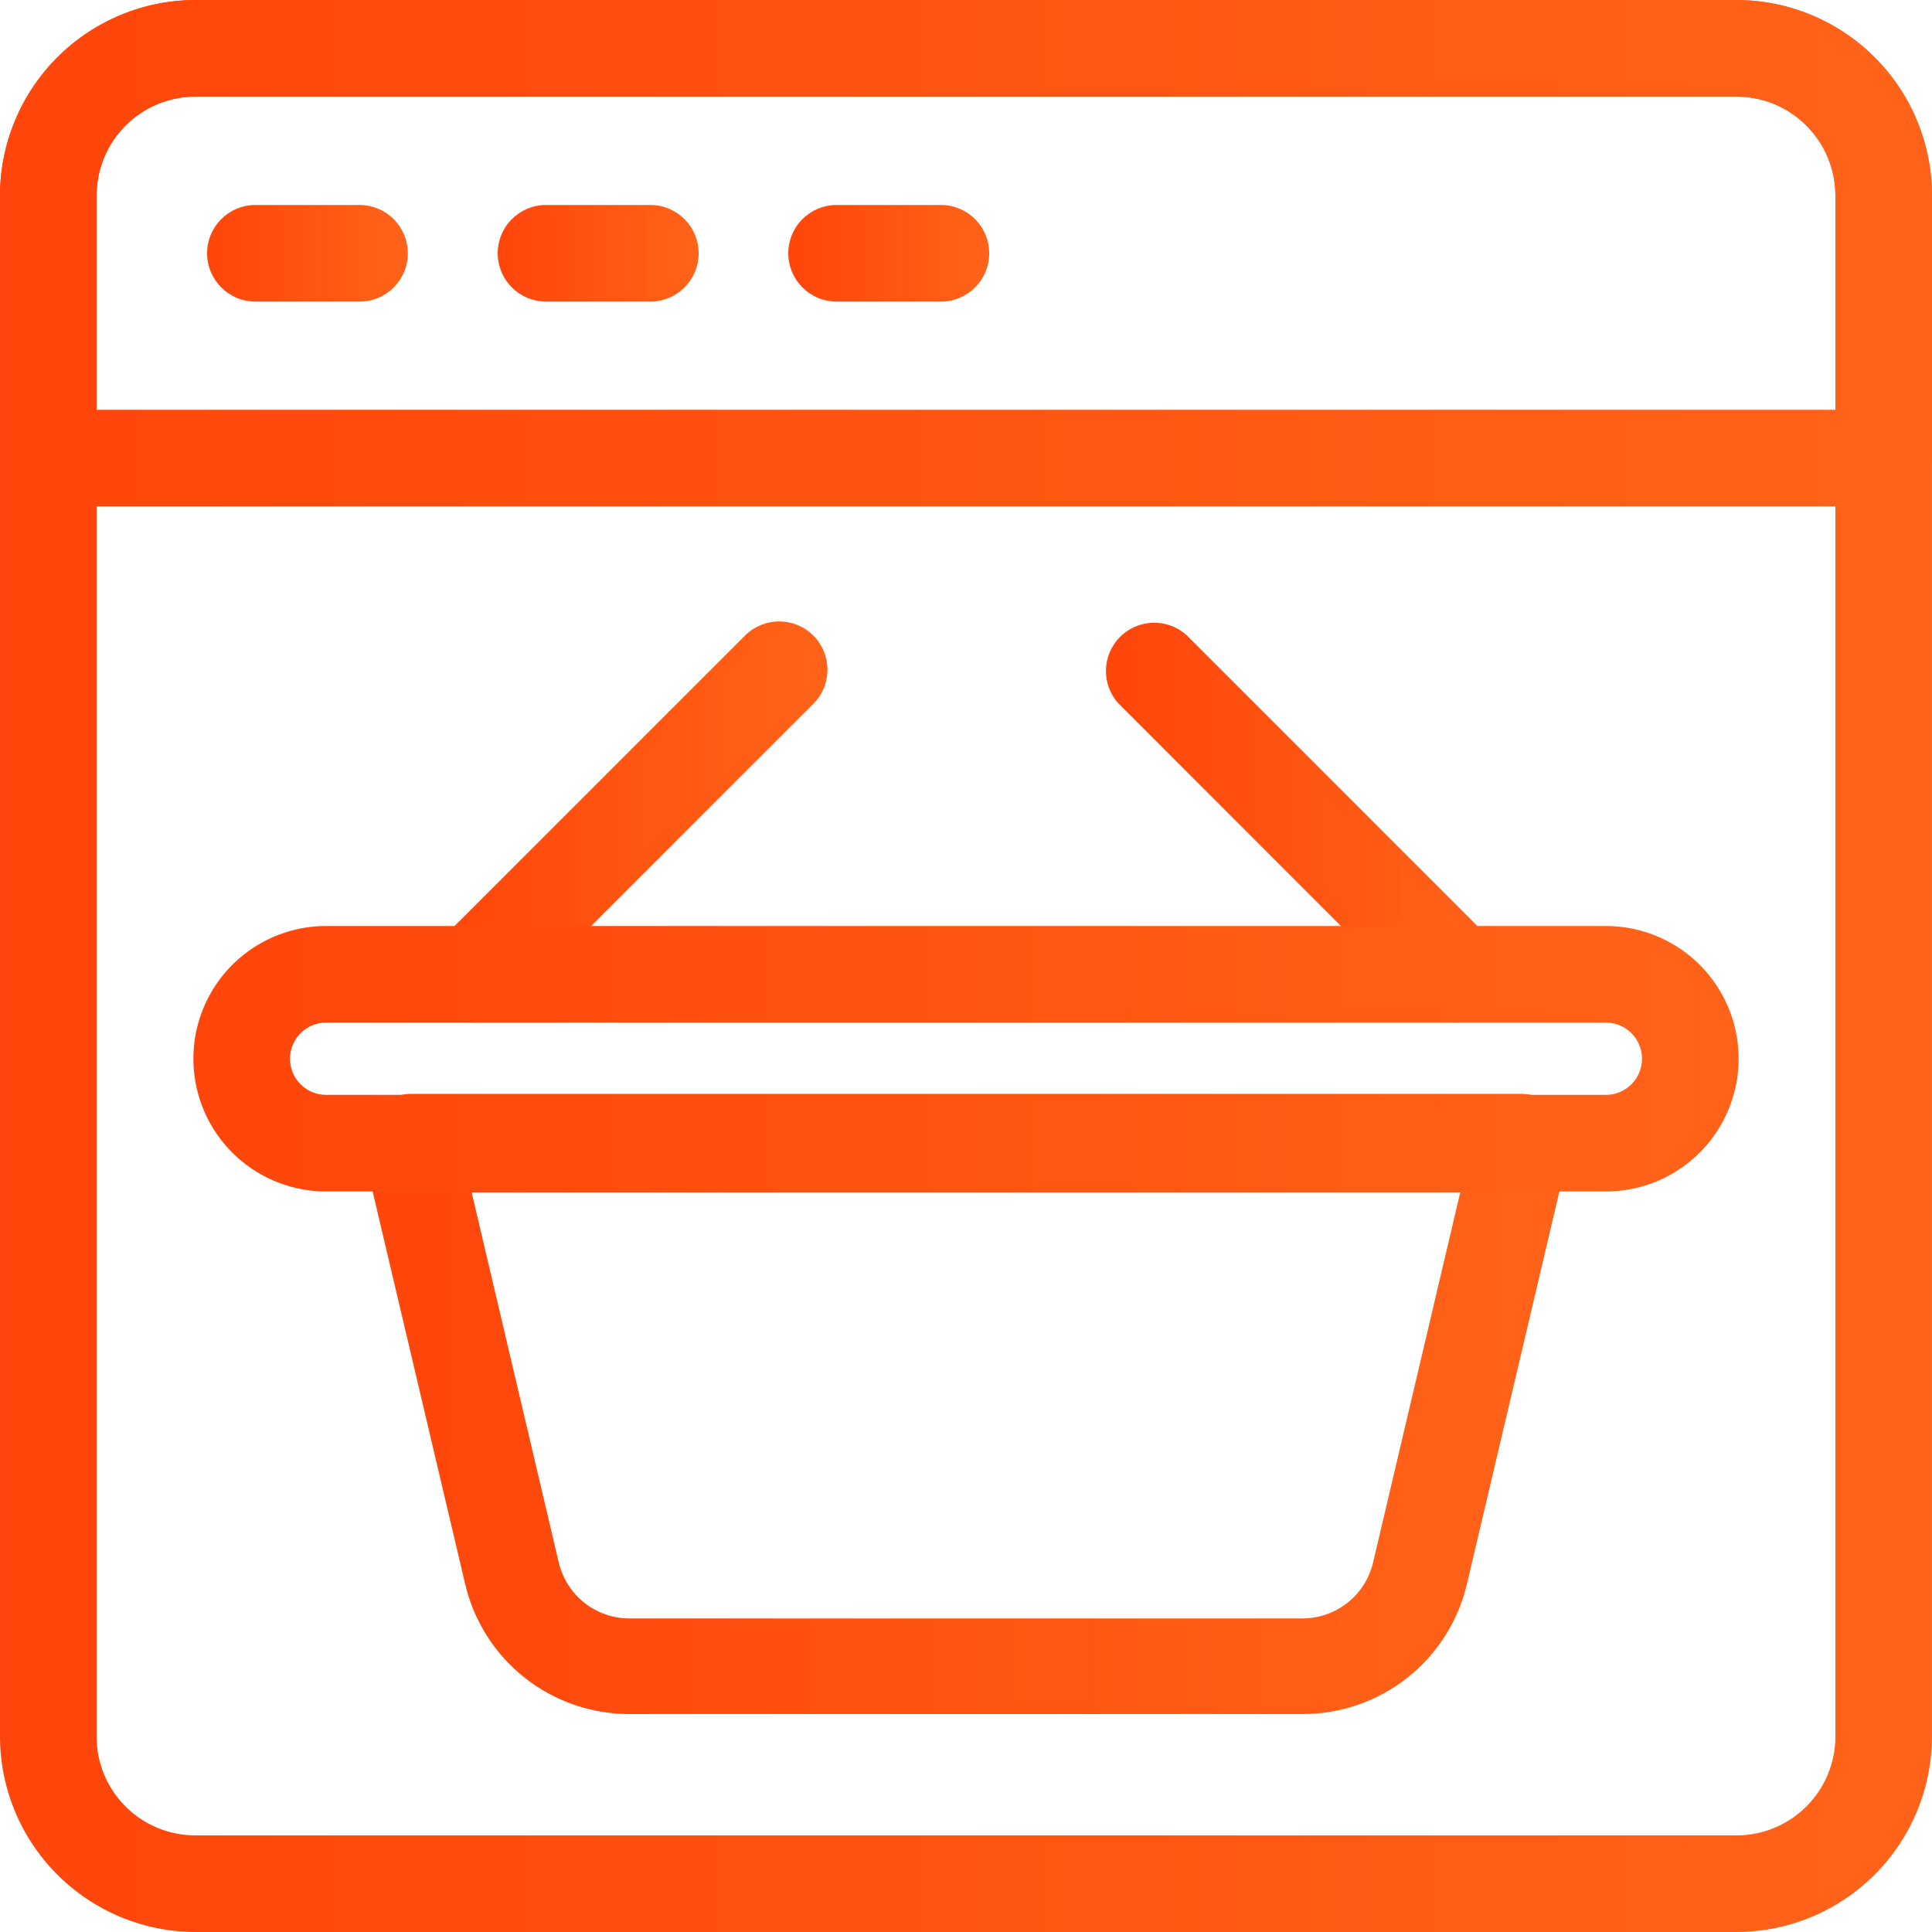 <svg width="50" height="50" viewBox="0 0 50 50" fill="none" xmlns="http://www.w3.org/2000/svg">
<path d="M44.94 50H5.055C3.715 49.997 2.431 49.464 1.484 48.516C0.536 47.569 0.003 46.285 0 44.945V5.056C0.003 3.716 0.536 2.432 1.484 1.484C2.431 0.537 3.715 0.003 5.055 0.001H44.94C46.28 0.002 47.566 0.535 48.514 1.483C49.463 2.43 49.997 3.715 49.999 5.056V44.945C49.997 46.286 49.463 47.571 48.514 48.518C47.566 49.466 46.28 49.999 44.94 50ZM5.055 2.5C4.378 2.5 3.727 2.77 3.248 3.249C2.769 3.728 2.5 4.378 2.5 5.056V44.945C2.5 45.622 2.769 46.272 3.248 46.751C3.727 47.231 4.377 47.5 5.055 47.5H44.94C45.618 47.5 46.268 47.231 46.748 46.752C47.228 46.273 47.498 45.623 47.5 44.945V5.056C47.498 4.378 47.228 3.728 46.748 3.249C46.268 2.769 45.618 2.5 44.94 2.5L5.055 2.5Z" fill="url(#paint0_linear_29_645)"/>
<path d="M48.75 13.105H1.25C0.56 13.105 0 12.545 0 11.855V5.055C0.003 3.715 0.537 2.431 1.484 1.484C2.431 0.536 3.716 0.003 5.055 0H44.94C46.281 0.001 47.566 0.534 48.515 1.482C49.463 2.429 49.997 3.714 50 5.055V11.855C50 12.187 49.868 12.504 49.634 12.739C49.4 12.973 49.081 13.105 48.75 13.105ZM2.5 10.605H47.5V5.055C47.499 4.377 47.228 3.727 46.748 3.248C46.269 2.769 45.618 2.5 44.94 2.5H5.055C4.378 2.5 3.728 2.769 3.249 3.249C2.77 3.728 2.5 4.378 2.5 5.055L2.5 10.605Z" fill="url(#paint1_linear_29_645)"/>
<path d="M9.305 7.805H6.61C5.92 7.805 5.36 7.245 5.36 6.555C5.36 5.864 5.92 5.305 6.61 5.305H9.305H9.305C9.995 5.305 10.555 5.864 10.555 6.555C10.555 7.245 9.996 7.805 9.305 7.805Z" fill="url(#paint2_linear_29_645)"/>
<path d="M16.831 7.805H14.131C13.44 7.805 12.881 7.245 12.881 6.555C12.881 5.864 13.44 5.305 14.131 5.305H16.831C17.521 5.305 18.081 5.864 18.081 6.555C18.081 7.245 17.521 7.805 16.831 7.805Z" fill="url(#paint3_linear_29_645)"/>
<path d="M24.351 7.805H21.651C20.96 7.805 20.401 7.245 20.401 6.555C20.401 5.864 20.96 5.305 21.651 5.305H24.351C25.041 5.305 25.601 5.864 25.601 6.555C25.601 7.245 25.041 7.805 24.351 7.805Z" fill="url(#paint4_linear_29_645)"/>
<path d="M12.28 26.464C11.775 26.463 11.32 26.158 11.128 25.691C10.935 25.224 11.043 24.686 11.401 24.329L19.295 16.435C19.785 15.96 20.565 15.966 21.048 16.447C21.53 16.929 21.538 17.709 21.065 18.199L13.165 26.099C12.929 26.332 12.612 26.463 12.28 26.464Z" fill="url(#paint5_linear_29_645)"/>
<path d="M37.72 26.464C37.388 26.463 37.071 26.332 36.835 26.099L28.94 18.199C28.498 17.705 28.519 16.951 28.988 16.482C29.457 16.014 30.21 15.992 30.705 16.434L38.6 24.329C38.958 24.686 39.065 25.224 38.873 25.691C38.68 26.158 38.225 26.463 37.72 26.464Z" fill="url(#paint6_linear_29_645)"/>
<path d="M33.706 44.359H16.296C15.309 44.362 14.35 44.03 13.576 43.417C12.802 42.804 12.259 41.946 12.036 40.984L9.416 29.87C9.326 29.499 9.413 29.107 9.651 28.809C9.886 28.493 10.257 28.308 10.651 28.309H39.371C39.752 28.311 40.113 28.485 40.35 28.784C40.588 29.082 40.676 29.473 40.591 29.844L37.966 40.984C37.743 41.946 37.2 42.804 36.426 43.417C35.652 44.03 34.693 44.362 33.706 44.359L33.706 44.359ZM12.206 30.859L14.46 40.434H14.461C14.557 40.848 14.79 41.216 15.123 41.479C15.455 41.742 15.867 41.885 16.291 41.885H33.706C34.13 41.885 34.541 41.742 34.874 41.479C35.206 41.216 35.44 40.848 35.536 40.434L37.791 30.859H12.206Z" fill="url(#paint7_linear_29_645)"/>
<path d="M41.56 30.835H8.44C7.213 30.835 6.079 30.18 5.465 29.117C4.852 28.055 4.852 26.745 5.465 25.682C6.079 24.62 7.213 23.965 8.44 23.965H41.56C42.788 23.965 43.922 24.62 44.535 25.682C45.149 26.745 45.149 28.055 44.535 29.117C43.922 30.18 42.788 30.835 41.56 30.835ZM8.44 26.465C7.924 26.465 7.505 26.884 7.505 27.4C7.505 27.916 7.924 28.335 8.44 28.335H41.56C42.077 28.335 42.495 27.916 42.495 27.4C42.495 26.884 42.077 26.465 41.56 26.465H8.44Z" fill="url(#paint8_linear_29_645)"/>
<defs>
<linearGradient id="paint0_linear_29_645" x1="-13.953" y1="24.419" x2="79.65" y2="24.419" gradientUnits="userSpaceOnUse">
<stop stop-color="#FF3D07"/>
<stop offset="1" stop-color="#FF7521"/>
</linearGradient>
<linearGradient id="paint1_linear_29_645" x1="-13.953" y1="6.4" x2="79.651" y2="6.4" gradientUnits="userSpaceOnUse">
<stop stop-color="#FF3D07"/>
<stop offset="1" stop-color="#FF7521"/>
</linearGradient>
<linearGradient id="paint2_linear_29_645" x1="3.911" y1="6.526" x2="13.636" y2="6.526" gradientUnits="userSpaceOnUse">
<stop stop-color="#FF3D07"/>
<stop offset="1" stop-color="#FF7521"/>
</linearGradient>
<linearGradient id="paint3_linear_29_645" x1="11.43" y1="6.526" x2="21.164" y2="6.526" gradientUnits="userSpaceOnUse">
<stop stop-color="#FF3D07"/>
<stop offset="1" stop-color="#FF7521"/>
</linearGradient>
<linearGradient id="paint4_linear_29_645" x1="18.95" y1="6.526" x2="28.684" y2="6.526" gradientUnits="userSpaceOnUse">
<stop stop-color="#FF3D07"/>
<stop offset="1" stop-color="#FF7521"/>
</linearGradient>
<linearGradient id="paint5_linear_29_645" x1="8.136" y1="21.153" x2="27.572" y2="21.153" gradientUnits="userSpaceOnUse">
<stop stop-color="#FF3D07"/>
<stop offset="1" stop-color="#FF7521"/>
</linearGradient>
<linearGradient id="paint6_linear_29_645" x1="25.735" y1="21.17" x2="45.102" y2="21.17" gradientUnits="userSpaceOnUse">
<stop stop-color="#FF3D07"/>
<stop offset="1" stop-color="#FF7521"/>
</linearGradient>
<linearGradient id="paint7_linear_29_645" x1="0.663" y1="36.148" x2="59.15" y2="36.148" gradientUnits="userSpaceOnUse">
<stop stop-color="#FF3D07"/>
<stop offset="1" stop-color="#FF7521"/>
</linearGradient>
<linearGradient id="paint8_linear_29_645" x1="-6.155" y1="27.32" x2="68.71" y2="27.32" gradientUnits="userSpaceOnUse">
<stop stop-color="#FF3D07"/>
<stop offset="1" stop-color="#FF7521"/>
</linearGradient>
</defs>
</svg>
